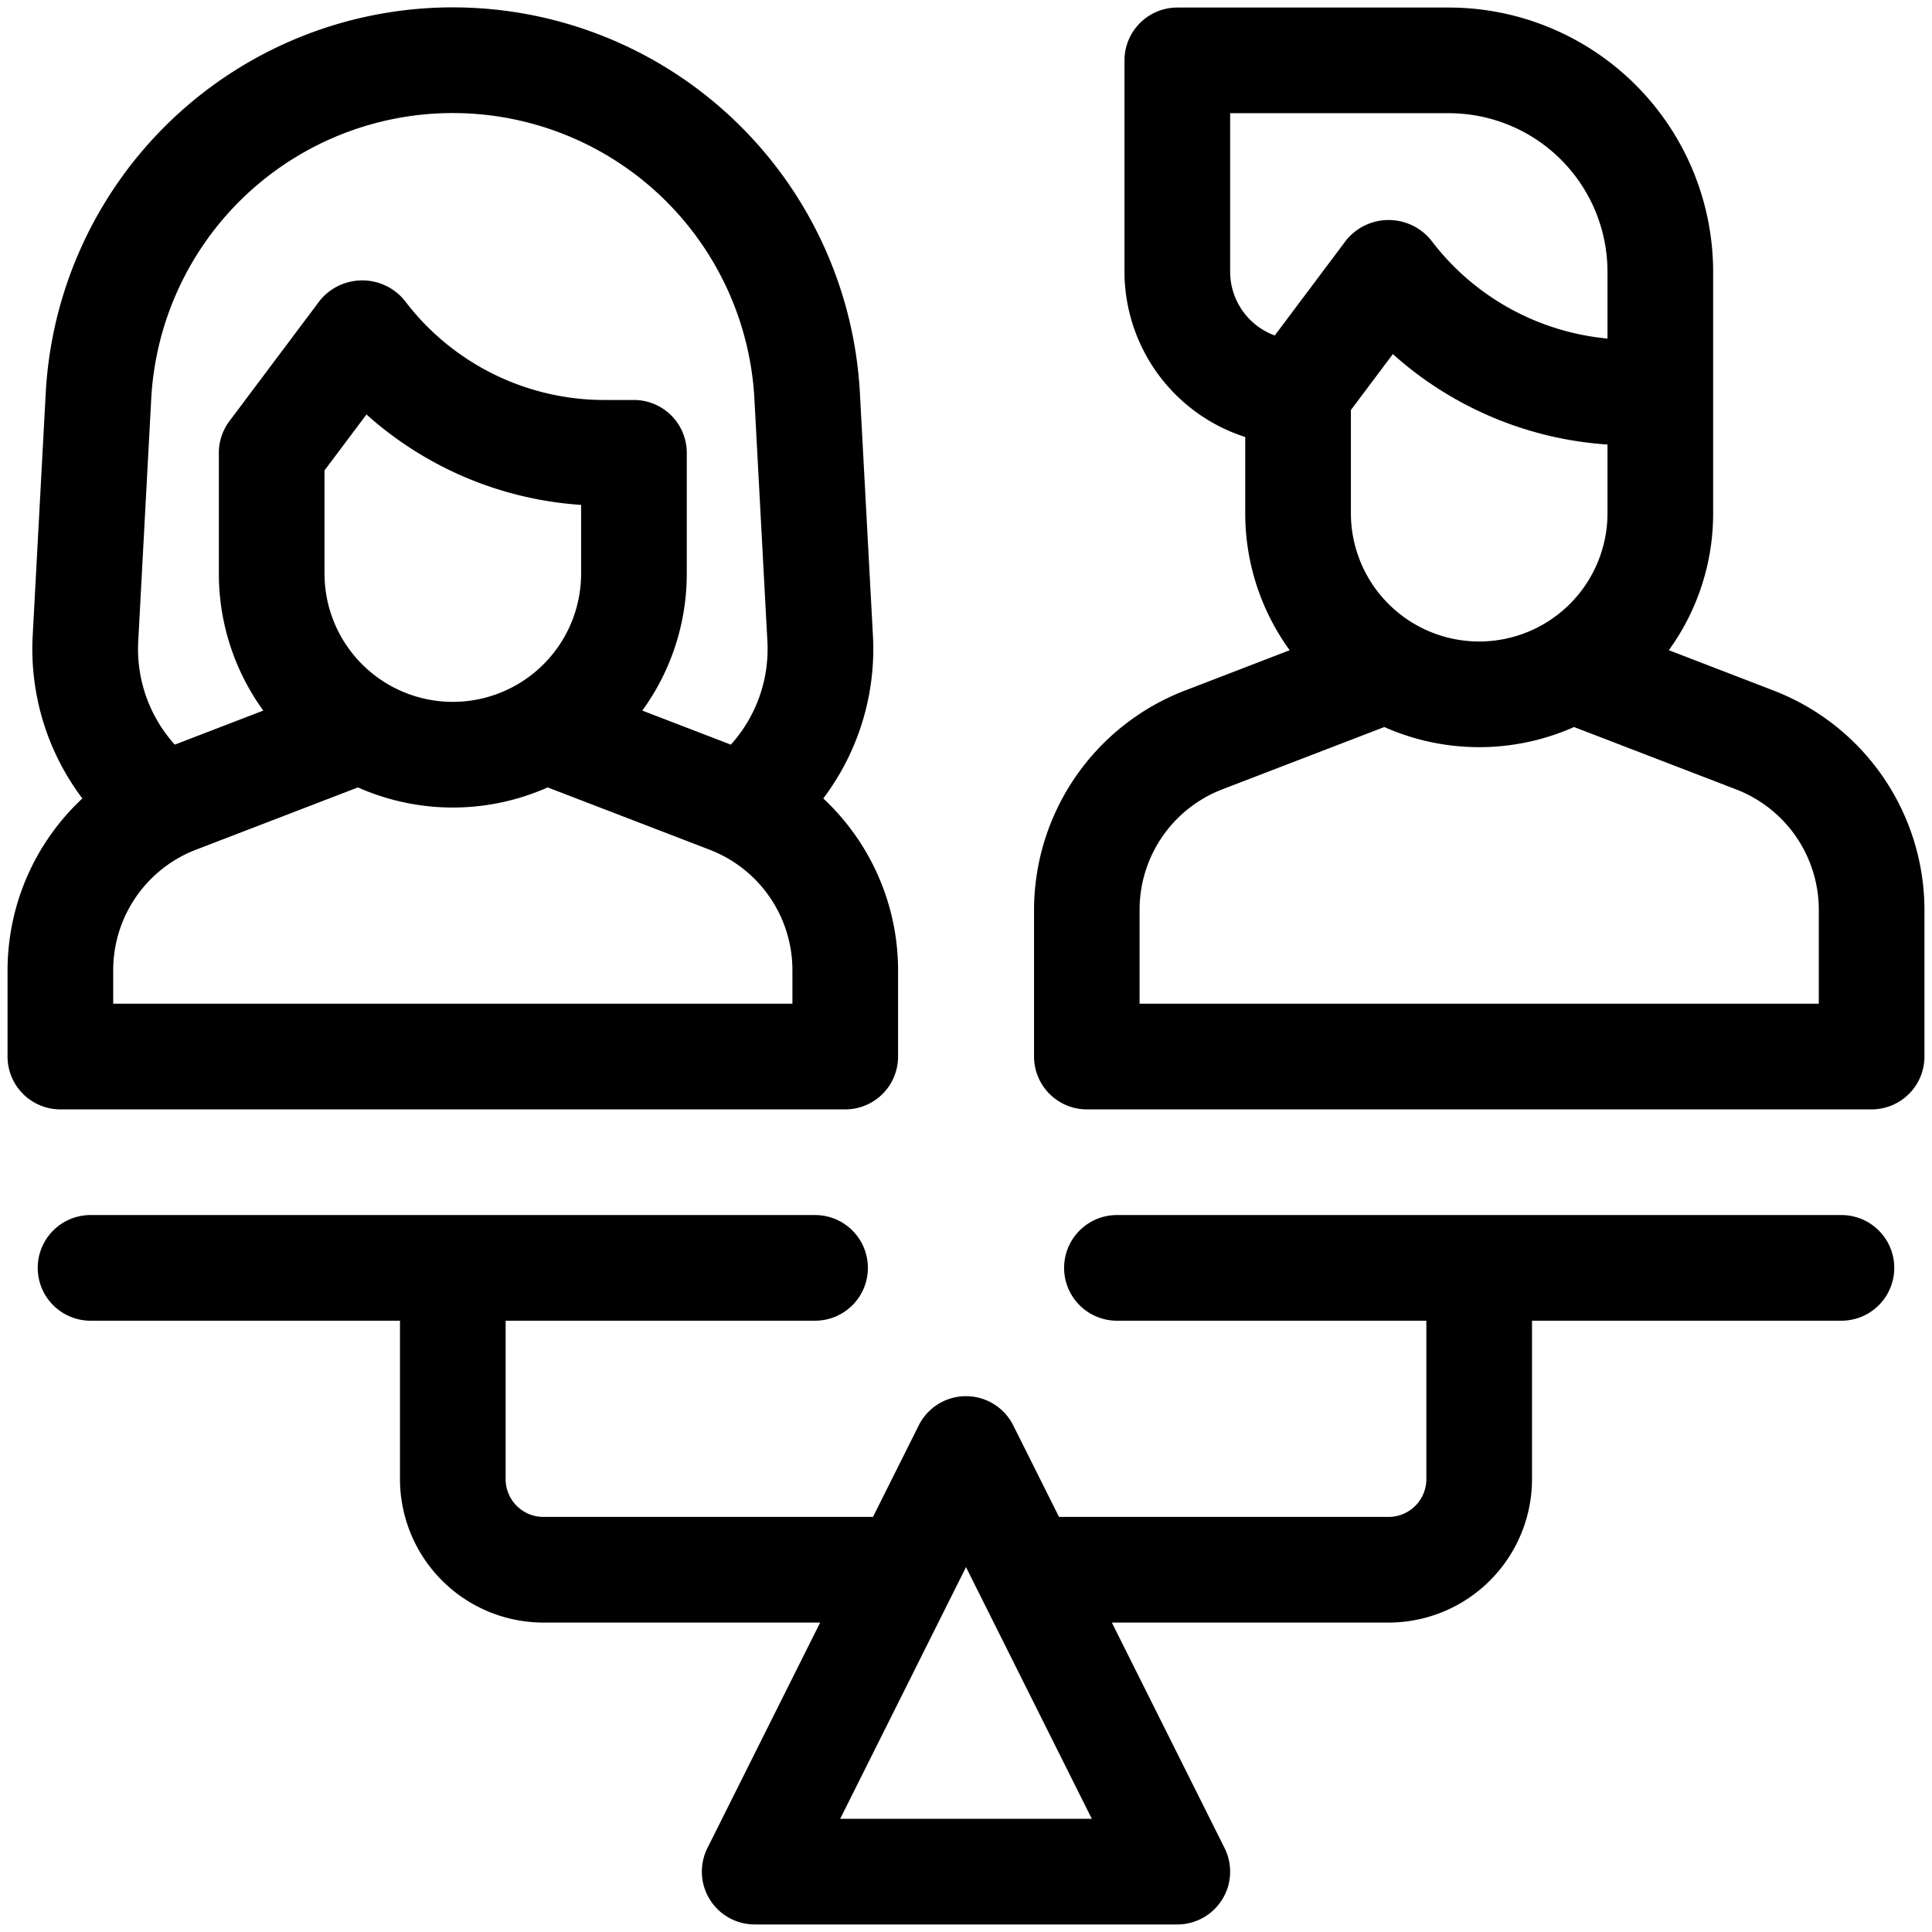 <?xml version="1.0"?>
<svg xmlns="http://www.w3.org/2000/svg" id="Line_Expand" data-name="Line Expand" viewBox="0 0 64 64"><path d="M61,40.25H37a1.75,1.75,0,0,0,0,3.5H47.25V49A1.252,1.252,0,0,1,46,50.25H35.082l-1.517-3.033a1.75,1.75,0,0,0-3.13,0L28.918,50.25H18A1.252,1.252,0,0,1,16.75,49V43.75H27a1.75,1.75,0,0,0,0-3.5H3a1.75,1.75,0,0,0,0,3.5H13.25V49A4.756,4.756,0,0,0,18,53.75h9.168l-3.733,7.467A1.75,1.75,0,0,0,25,63.75H39a1.75,1.75,0,0,0,1.565-2.533L36.832,53.75H46A4.756,4.756,0,0,0,50.75,49V43.75H61a1.75,1.75,0,0,0,0-3.5Zm-33.168,20L32,51.913l4.168,8.337Z"/><path d="M58.782,22.887l-3.5-1.348A7.71,7.71,0,0,0,56.75,17V9A8.76,8.76,0,0,0,48,.25H39A1.751,1.751,0,0,0,37.25,2V9a5.761,5.761,0,0,0,4,5.477V17a7.71,7.71,0,0,0,1.472,4.539l-3.5,1.348a7.8,7.8,0,0,0-4.968,7.234V35A1.751,1.751,0,0,0,36,36.75H62A1.751,1.751,0,0,0,63.75,35V30.121A7.8,7.8,0,0,0,58.782,22.887ZM42.228,11.113A2.252,2.252,0,0,1,40.75,9V3.75H48A5.256,5.256,0,0,1,53.25,9v2.215A8.294,8.294,0,0,1,47.4,7.95a1.812,1.812,0,0,0-2.8,0ZM53.25,14.726V17a4.25,4.25,0,1,1-8.5,0V13.583l1.39-1.853A11.831,11.831,0,0,0,53.25,14.726Zm7,18.524H37.75V30.121a4.276,4.276,0,0,1,2.725-3.967l5.382-2.07a7.742,7.742,0,0,0,6.285,0l5.383,2.071a4.276,4.276,0,0,1,2.725,3.967Z"/><path d="M28,36.75A1.751,1.751,0,0,0,29.75,35V32.121a7.792,7.792,0,0,0-2.478-5.671,8.22,8.22,0,0,0,1.645-5.391l-.431-8.026a13.505,13.505,0,0,0-26.972,0l-.431,8.026A8.22,8.22,0,0,0,2.728,26.45,7.792,7.792,0,0,0,.25,32.121V35A1.751,1.751,0,0,0,2,36.75ZM5.009,13.221a10.005,10.005,0,0,1,19.982,0l.43,8.025a4.726,4.726,0,0,1-1.211,3.421l-2.933-1.128A7.71,7.71,0,0,0,22.75,19V15A1.751,1.751,0,0,0,21,13.25H20a8.291,8.291,0,0,1-6.6-3.3,1.812,1.812,0,0,0-2.8,0l-3,4A1.753,1.753,0,0,0,7.25,15v4a7.71,7.71,0,0,0,1.472,4.539L5.79,24.667a4.726,4.726,0,0,1-1.211-3.421Zm14.241,3.5V19a4.25,4.25,0,1,1-8.5,0V15.583l1.39-1.853A11.831,11.831,0,0,0,19.25,16.726Zm-15.5,15.4a4.276,4.276,0,0,1,2.725-3.967l5.382-2.07a7.742,7.742,0,0,0,6.285,0l5.383,2.071a4.276,4.276,0,0,1,2.725,3.967V33.25H3.75Z"/></svg>
